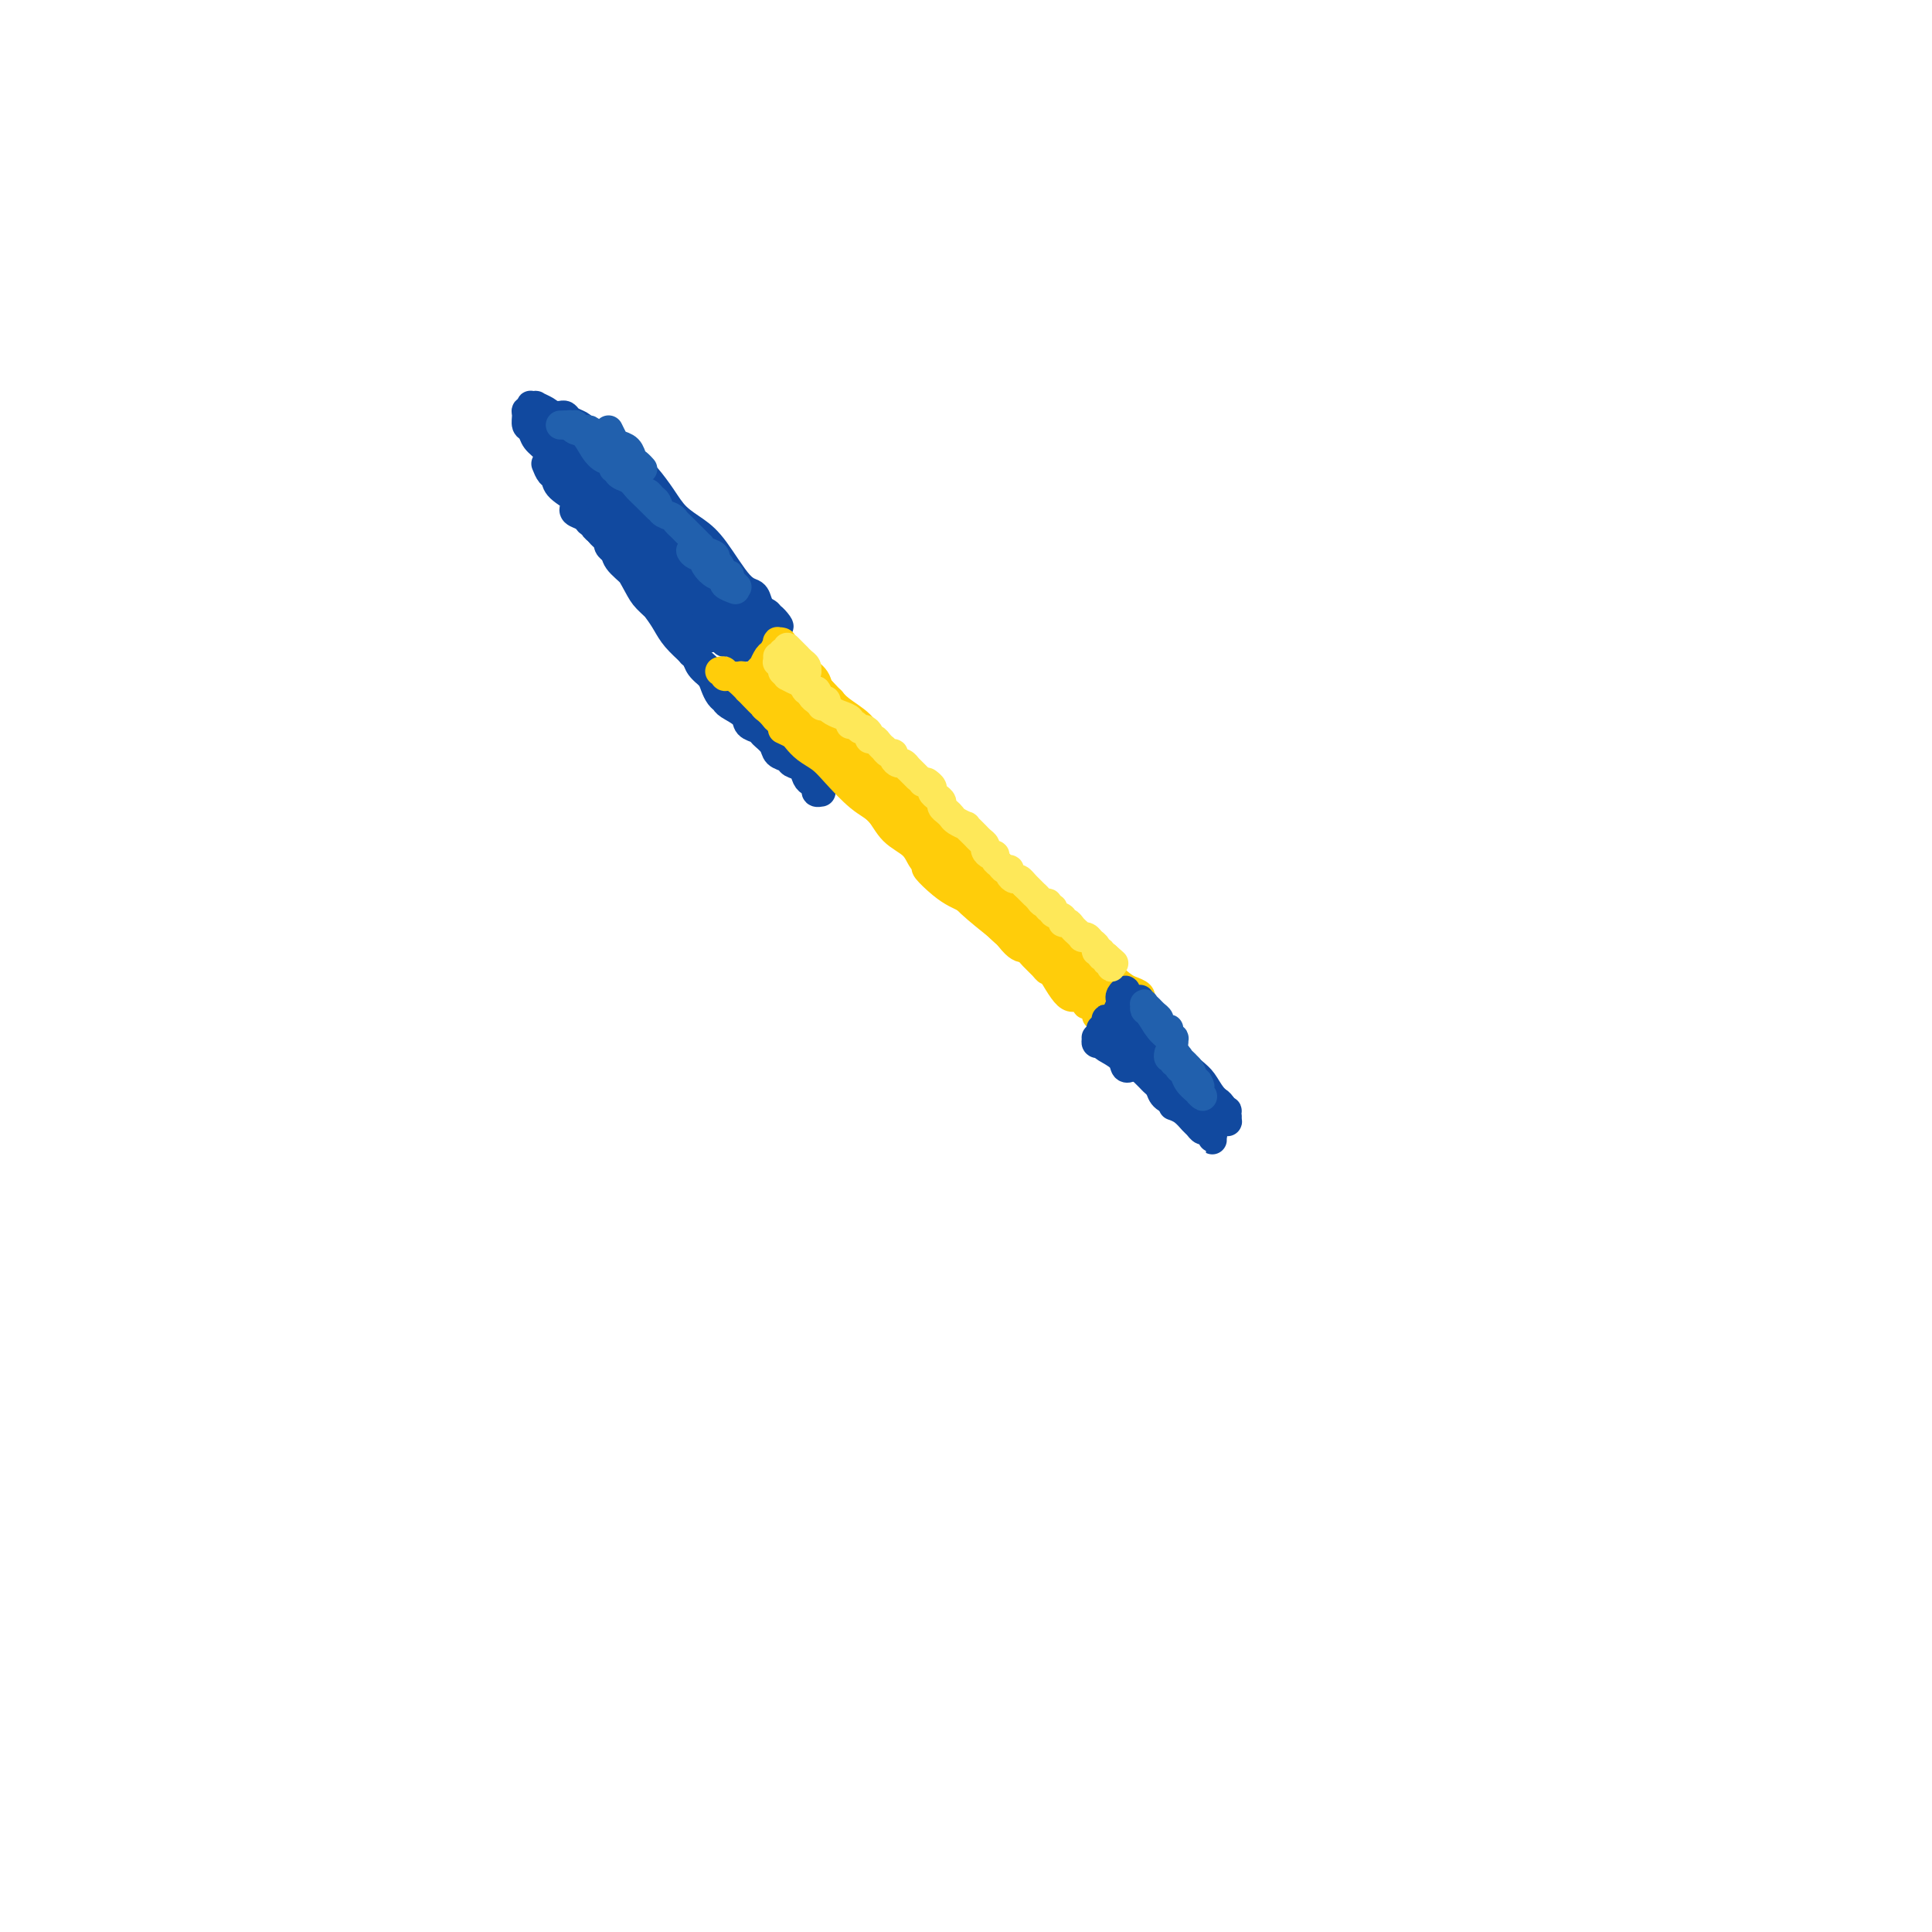 <svg viewBox='0 0 400 400' version='1.1' xmlns='http://www.w3.org/2000/svg' xmlns:xlink='http://www.w3.org/1999/xlink'><g fill='none' stroke='#11499F' stroke-width='6' stroke-linecap='round' stroke-linejoin='round'><path d='M126,91c1.597,1.598 3.193,3.196 4,4c0.807,0.804 0.823,0.813 1,1c0.177,0.187 0.515,0.553 1,1c0.485,0.447 1.118,0.976 2,2c0.882,1.024 2.014,2.544 3,4c0.986,1.456 1.826,2.848 3,4c1.174,1.152 2.681,2.066 4,3c1.319,0.934 2.448,1.890 4,4c1.552,2.110 3.526,5.374 5,7c1.474,1.626 2.447,1.612 3,2c0.553,0.388 0.684,1.176 1,2c0.316,0.824 0.816,1.683 1,2c0.184,0.317 0.053,0.090 0,0c-0.053,-0.090 -0.026,-0.045 0,0'/><path d='M126,97c-0.311,-0.423 -0.622,-0.845 -1,-1c-0.378,-0.155 -0.823,-0.041 -1,0c-0.177,0.041 -0.085,0.010 0,0c0.085,-0.010 0.164,0.000 0,0c-0.164,-0.000 -0.569,-0.011 -1,0c-0.431,0.011 -0.886,0.043 -1,0c-0.114,-0.043 0.113,-0.163 0,0c-0.113,0.163 -0.566,0.607 -1,1c-0.434,0.393 -0.848,0.735 -1,1c-0.152,0.265 -0.042,0.452 0,1c0.042,0.548 0.016,1.455 0,2c-0.016,0.545 -0.020,0.727 0,1c0.020,0.273 0.066,0.636 0,1c-0.066,0.364 -0.243,0.727 0,1c0.243,0.273 0.905,0.454 1,1c0.095,0.546 -0.378,1.456 0,2c0.378,0.544 1.608,0.723 2,1c0.392,0.277 -0.054,0.651 0,1c0.054,0.349 0.607,0.672 1,1c0.393,0.328 0.628,0.663 1,1c0.372,0.337 0.883,0.678 1,1c0.117,0.322 -0.161,0.625 0,1c0.161,0.375 0.760,0.821 1,1c0.240,0.179 0.120,0.089 0,0'/><path d='M121,105c0.449,-0.104 0.898,-0.208 1,0c0.102,0.208 -0.142,0.728 0,1c0.142,0.272 0.670,0.297 1,1c0.330,0.703 0.463,2.086 1,3c0.537,0.914 1.480,1.360 2,2c0.520,0.640 0.619,1.473 1,2c0.381,0.527 1.046,0.749 2,2c0.954,1.251 2.199,3.532 3,5c0.801,1.468 1.159,2.125 2,3c0.841,0.875 2.165,1.968 3,3c0.835,1.032 1.182,2.001 2,3c0.818,0.999 2.108,2.027 3,3c0.892,0.973 1.387,1.891 2,3c0.613,1.109 1.346,2.407 2,3c0.654,0.593 1.231,0.479 1,0c-0.231,-0.479 -1.268,-1.323 -2,-2c-0.732,-0.677 -1.159,-1.185 -2,-2c-0.841,-0.815 -2.097,-1.936 -3,-3c-0.903,-1.064 -1.454,-2.070 -2,-3c-0.546,-0.930 -1.087,-1.784 -2,-3c-0.913,-1.216 -2.198,-2.793 -3,-4c-0.802,-1.207 -1.122,-2.045 -2,-3c-0.878,-0.955 -2.313,-2.026 -3,-3c-0.687,-0.974 -0.625,-1.850 -1,-3c-0.375,-1.150 -1.188,-2.575 -2,-4'/><path d='M125,109c-3.477,-4.971 -1.670,-2.399 -1,-2c0.670,0.399 0.201,-1.374 0,-2c-0.201,-0.626 -0.136,-0.103 0,0c0.136,0.103 0.342,-0.212 1,0c0.658,0.212 1.767,0.952 3,2c1.233,1.048 2.589,2.404 4,4c1.411,1.596 2.877,3.433 4,5c1.123,1.567 1.903,2.864 3,4c1.097,1.136 2.511,2.112 3,3c0.489,0.888 0.053,1.687 0,2c-0.053,0.313 0.277,0.141 0,0c-0.277,-0.141 -1.162,-0.249 -2,-1c-0.838,-0.751 -1.630,-2.145 -3,-4c-1.370,-1.855 -3.319,-4.170 -5,-6c-1.681,-1.830 -3.092,-3.174 -4,-4c-0.908,-0.826 -1.311,-1.134 -2,-2c-0.689,-0.866 -1.665,-2.290 -2,-3c-0.335,-0.710 -0.029,-0.705 0,-1c0.029,-0.295 -0.218,-0.891 0,-1c0.218,-0.109 0.902,0.268 2,1c1.098,0.732 2.611,1.818 4,3c1.389,1.182 2.653,2.459 4,4c1.347,1.541 2.777,3.347 4,5c1.223,1.653 2.240,3.155 3,4c0.760,0.845 1.263,1.034 1,1c-0.263,-0.034 -1.293,-0.292 -2,-1c-0.707,-0.708 -1.093,-1.867 -2,-3c-0.907,-1.133 -2.336,-2.242 -4,-4c-1.664,-1.758 -3.563,-4.166 -5,-6c-1.437,-1.834 -2.410,-3.096 -3,-4c-0.590,-0.904 -0.795,-1.452 -1,-2'/><path d='M125,101c-2.742,-3.157 -1.598,-1.550 -1,-1c0.598,0.550 0.648,0.042 1,0c0.352,-0.042 1.005,0.382 2,1c0.995,0.618 2.331,1.430 3,2c0.669,0.570 0.671,0.897 1,1c0.329,0.103 0.986,-0.016 1,0c0.014,0.016 -0.615,0.169 -1,0c-0.385,-0.169 -0.526,-0.661 -1,-1c-0.474,-0.339 -1.279,-0.525 -2,-1c-0.721,-0.475 -1.356,-1.237 -2,-2c-0.644,-0.763 -1.296,-1.525 -2,-2c-0.704,-0.475 -1.460,-0.662 -2,-1c-0.540,-0.338 -0.862,-0.826 -1,-1c-0.138,-0.174 -0.090,-0.032 0,0c0.090,0.032 0.221,-0.044 0,0c-0.221,0.044 -0.795,0.209 -1,0c-0.205,-0.209 -0.039,-0.790 0,-1c0.039,-0.210 -0.047,-0.047 0,0c0.047,0.047 0.227,-0.022 0,0c-0.227,0.022 -0.862,0.134 -1,0c-0.138,-0.134 0.219,-0.516 0,-1c-0.219,-0.484 -1.014,-1.072 -1,-1c0.014,0.072 0.839,0.803 1,1c0.161,0.197 -0.341,-0.139 0,0c0.341,0.139 1.526,0.754 2,1c0.474,0.246 0.237,0.123 0,0'/><path d='M125,96c0.117,-0.449 0.235,-0.898 0,-1c-0.235,-0.102 -0.822,0.141 -1,0c-0.178,-0.141 0.054,-0.668 0,-1c-0.054,-0.332 -0.394,-0.470 -1,-1c-0.606,-0.530 -1.479,-1.451 -2,-2c-0.521,-0.549 -0.689,-0.724 -1,-1c-0.311,-0.276 -0.764,-0.651 -1,-1c-0.236,-0.349 -0.253,-0.672 -1,-1c-0.747,-0.328 -2.224,-0.662 -3,-1c-0.776,-0.338 -0.853,-0.679 -1,-1c-0.147,-0.321 -0.365,-0.623 -1,-1c-0.635,-0.377 -1.686,-0.829 -2,-1c-0.314,-0.171 0.108,-0.060 0,0c-0.108,0.060 -0.747,0.071 -1,0c-0.253,-0.071 -0.121,-0.222 0,0c0.121,0.222 0.232,0.818 0,1c-0.232,0.182 -0.806,-0.050 -1,0c-0.194,0.050 -0.007,0.384 0,1c0.007,0.616 -0.168,1.516 0,2c0.168,0.484 0.677,0.553 1,1c0.323,0.447 0.459,1.274 1,2c0.541,0.726 1.485,1.353 2,2c0.515,0.647 0.599,1.314 1,2c0.401,0.686 1.119,1.391 2,2c0.881,0.609 1.924,1.122 3,2c1.076,0.878 2.185,2.122 3,3c0.815,0.878 1.335,1.390 2,2c0.665,0.610 1.476,1.317 2,2c0.524,0.683 0.762,1.341 1,2'/><path d='M127,108c2.578,2.816 1.024,1.355 1,1c-0.024,-0.355 1.484,0.397 2,1c0.516,0.603 0.041,1.056 0,1c-0.041,-0.056 0.351,-0.620 0,-1c-0.351,-0.380 -1.446,-0.576 -2,-1c-0.554,-0.424 -0.567,-1.075 -1,-2c-0.433,-0.925 -1.284,-2.124 -2,-3c-0.716,-0.876 -1.295,-1.429 -2,-2c-0.705,-0.571 -1.537,-1.160 -2,-2c-0.463,-0.840 -0.559,-1.931 -1,-3c-0.441,-1.069 -1.227,-2.118 -2,-3c-0.773,-0.882 -1.531,-1.598 -2,-2c-0.469,-0.402 -0.647,-0.490 -1,-1c-0.353,-0.510 -0.880,-1.443 -1,-2c-0.120,-0.557 0.168,-0.738 0,-1c-0.168,-0.262 -0.792,-0.606 -1,-1c-0.208,-0.394 -0.000,-0.838 0,-1c0.000,-0.162 -0.207,-0.043 0,0c0.207,0.043 0.829,0.011 1,0c0.171,-0.011 -0.110,0.000 0,0c0.110,-0.000 0.611,-0.011 1,0c0.389,0.011 0.668,0.044 1,0c0.332,-0.044 0.719,-0.166 1,0c0.281,0.166 0.457,0.618 1,1c0.543,0.382 1.455,0.694 2,1c0.545,0.306 0.723,0.608 1,1c0.277,0.392 0.651,0.875 1,1c0.349,0.125 0.671,-0.107 1,0c0.329,0.107 0.664,0.554 1,1'/><path d='M124,91c1.711,1.000 0.489,1.000 0,1c-0.489,0.000 -0.244,0.000 0,0'/><path d='M113,96c0.309,0.772 0.618,1.545 1,2c0.382,0.455 0.837,0.594 1,1c0.163,0.406 0.034,1.079 1,2c0.966,0.921 3.025,2.089 4,3c0.975,0.911 0.864,1.565 1,2c0.136,0.435 0.518,0.649 1,1c0.482,0.351 1.064,0.837 1,1c-0.064,0.163 -0.774,0.001 -1,0c-0.226,-0.001 0.030,0.157 0,0c-0.030,-0.157 -0.348,-0.630 -1,-1c-0.652,-0.370 -1.637,-0.638 -2,-1c-0.363,-0.362 -0.104,-0.818 0,-1c0.104,-0.182 0.052,-0.091 0,0'/><path d='M130,116c1.284,0.900 2.569,1.800 4,3c1.431,1.200 3.009,2.698 4,4c0.991,1.302 1.396,2.406 2,3c0.604,0.594 1.407,0.678 2,1c0.593,0.322 0.975,0.884 1,1c0.025,0.116 -0.309,-0.213 -1,-1c-0.691,-0.787 -1.739,-2.033 -3,-3c-1.261,-0.967 -2.735,-1.657 -4,-3c-1.265,-1.343 -2.322,-3.341 -4,-5c-1.678,-1.659 -3.976,-2.979 -5,-4c-1.024,-1.021 -0.775,-1.743 -1,-2c-0.225,-0.257 -0.924,-0.051 -1,0c-0.076,0.051 0.472,-0.055 1,0c0.528,0.055 1.036,0.270 2,1c0.964,0.730 2.382,1.975 4,3c1.618,1.025 3.435,1.830 5,3c1.565,1.170 2.878,2.704 4,4c1.122,1.296 2.053,2.354 3,3c0.947,0.646 1.911,0.881 2,1c0.089,0.119 -0.697,0.124 -1,0c-0.303,-0.124 -0.121,-0.376 -1,-1c-0.879,-0.624 -2.817,-1.620 -4,-3c-1.183,-1.380 -1.609,-3.144 -3,-5c-1.391,-1.856 -3.746,-3.804 -5,-5c-1.254,-1.196 -1.408,-1.640 -2,-2c-0.592,-0.360 -1.621,-0.635 -2,-1c-0.379,-0.365 -0.108,-0.818 0,-1c0.108,-0.182 0.054,-0.091 0,0'/><path d='M127,107c-1.943,-2.022 1.199,1.422 3,3c1.801,1.578 2.259,1.289 4,3c1.741,1.711 4.763,5.421 6,7c1.237,1.579 0.690,1.027 1,1c0.310,-0.027 1.479,0.472 2,1c0.521,0.528 0.394,1.085 0,1c-0.394,-0.085 -1.056,-0.812 -2,-2c-0.944,-1.188 -2.169,-2.837 -3,-4c-0.831,-1.163 -1.269,-1.842 -2,-3c-0.731,-1.158 -1.757,-2.796 -3,-4c-1.243,-1.204 -2.704,-1.974 -4,-3c-1.296,-1.026 -2.425,-2.308 -3,-3c-0.575,-0.692 -0.594,-0.794 -1,-1c-0.406,-0.206 -1.198,-0.517 -1,0c0.198,0.517 1.384,1.862 3,3c1.616,1.138 3.660,2.068 5,3c1.340,0.932 1.976,1.866 3,3c1.024,1.134 2.435,2.467 3,3c0.565,0.533 0.282,0.267 0,0'/><path d='M133,107c0.927,-0.524 1.855,-1.048 2,-1c0.145,0.048 -0.492,0.669 0,1c0.492,0.331 2.115,0.373 3,1c0.885,0.627 1.033,1.838 2,3c0.967,1.162 2.755,2.274 4,3c1.245,0.726 1.949,1.064 3,2c1.051,0.936 2.450,2.468 3,3c0.550,0.532 0.250,0.062 0,0c-0.250,-0.062 -0.451,0.283 -1,0c-0.549,-0.283 -1.446,-1.193 -2,-2c-0.554,-0.807 -0.765,-1.512 -2,-3c-1.235,-1.488 -3.494,-3.759 -5,-5c-1.506,-1.241 -2.259,-1.451 -3,-2c-0.741,-0.549 -1.468,-1.435 -2,-2c-0.532,-0.565 -0.867,-0.808 -1,-1c-0.133,-0.192 -0.064,-0.332 0,0c0.064,0.332 0.121,1.137 1,2c0.879,0.863 2.579,1.785 4,3c1.421,1.215 2.563,2.721 4,4c1.437,1.279 3.169,2.329 5,4c1.831,1.671 3.763,3.964 5,5c1.237,1.036 1.781,0.817 2,1c0.219,0.183 0.113,0.770 0,1c-0.113,0.230 -0.233,0.103 0,0c0.233,-0.103 0.819,-0.182 1,0c0.181,0.182 -0.044,0.626 0,1c0.044,0.374 0.358,0.678 1,1c0.642,0.322 1.612,0.664 2,1c0.388,0.336 0.194,0.668 0,1'/><path d='M159,128c3.943,3.494 1.801,0.729 1,0c-0.801,-0.729 -0.260,0.578 0,1c0.260,0.422 0.239,-0.042 0,0c-0.239,0.042 -0.695,0.589 -1,1c-0.305,0.411 -0.459,0.684 -1,1c-0.541,0.316 -1.469,0.673 -2,1c-0.531,0.327 -0.664,0.625 -1,1c-0.336,0.375 -0.875,0.829 -1,1c-0.125,0.171 0.163,0.059 0,0c-0.163,-0.059 -0.777,-0.065 -1,0c-0.223,0.065 -0.056,0.201 0,0c0.056,-0.201 0.001,-0.738 0,-1c-0.001,-0.262 0.053,-0.249 0,-1c-0.053,-0.751 -0.212,-2.266 0,-3c0.212,-0.734 0.796,-0.689 1,-1c0.204,-0.311 0.026,-0.980 0,-1c-0.026,-0.020 0.098,0.608 0,1c-0.098,0.392 -0.417,0.547 -1,1c-0.583,0.453 -1.428,1.204 -2,2c-0.572,0.796 -0.870,1.638 -1,2c-0.130,0.362 -0.090,0.245 0,0c0.090,-0.245 0.231,-0.618 0,-1c-0.231,-0.382 -0.835,-0.772 -1,-2c-0.165,-1.228 0.109,-3.292 0,-5c-0.109,-1.708 -0.603,-3.059 -1,-4c-0.397,-0.941 -0.699,-1.470 -1,-2'/><path d='M147,119c-0.787,-2.242 -0.755,-1.846 -1,-2c-0.245,-0.154 -0.769,-0.856 -1,-1c-0.231,-0.144 -0.170,0.270 0,1c0.170,0.730 0.447,1.774 1,3c0.553,1.226 1.380,2.632 2,4c0.620,1.368 1.032,2.697 2,4c0.968,1.303 2.493,2.580 3,3c0.507,0.420 -0.004,-0.017 0,0c0.004,0.017 0.523,0.488 0,0c-0.523,-0.488 -2.088,-1.937 -3,-3c-0.912,-1.063 -1.172,-1.742 -2,-3c-0.828,-1.258 -2.224,-3.094 -3,-4c-0.776,-0.906 -0.934,-0.881 -1,-1c-0.066,-0.119 -0.042,-0.383 0,0c0.042,0.383 0.102,1.413 0,2c-0.102,0.587 -0.365,0.732 0,2c0.365,1.268 1.358,3.660 2,5c0.642,1.340 0.932,1.627 1,2c0.068,0.373 -0.085,0.832 0,1c0.085,0.168 0.407,0.045 0,0c-0.407,-0.045 -1.545,-0.013 -2,0c-0.455,0.013 -0.228,0.006 0,0'/><path d='M140,129c0.444,-0.095 0.889,-0.190 1,0c0.111,0.190 -0.111,0.666 0,1c0.111,0.334 0.553,0.526 1,1c0.447,0.474 0.897,1.229 1,2c0.103,0.771 -0.141,1.557 0,2c0.141,0.443 0.668,0.542 1,1c0.332,0.458 0.471,1.275 1,2c0.529,0.725 1.449,1.359 2,2c0.551,0.641 0.733,1.288 1,2c0.267,0.712 0.620,1.490 1,2c0.380,0.510 0.788,0.753 1,1c0.212,0.247 0.227,0.499 1,1c0.773,0.501 2.305,1.250 3,2c0.695,0.750 0.552,1.500 1,2c0.448,0.500 1.486,0.750 2,1c0.514,0.250 0.504,0.501 1,1c0.496,0.499 1.499,1.246 2,2c0.501,0.754 0.502,1.515 1,2c0.498,0.485 1.495,0.693 2,1c0.505,0.307 0.518,0.712 1,1c0.482,0.288 1.435,0.459 2,1c0.565,0.541 0.744,1.451 1,2c0.256,0.549 0.591,0.735 1,1c0.409,0.265 0.893,0.607 1,1c0.107,0.393 -0.164,0.837 0,1c0.164,0.163 0.761,0.047 1,0c0.239,-0.047 0.119,-0.023 0,0'/></g>
<g fill='none' stroke='#FFCD0A' stroke-width='6' stroke-linecap='round' stroke-linejoin='round'><path d='M149,139c0.442,-0.116 0.885,-0.231 1,0c0.115,0.231 -0.097,0.810 0,1c0.097,0.190 0.502,-0.009 1,0c0.498,0.009 1.089,0.227 2,1c0.911,0.773 2.143,2.101 3,3c0.857,0.899 1.340,1.369 2,2c0.660,0.631 1.497,1.423 2,2c0.503,0.577 0.671,0.940 1,1c0.329,0.060 0.818,-0.182 1,0c0.182,0.182 0.056,0.788 0,1c-0.056,0.212 -0.043,0.031 0,0c0.043,-0.031 0.115,0.090 0,0c-0.115,-0.090 -0.415,-0.390 -1,-1c-0.585,-0.610 -1.453,-1.529 -2,-2c-0.547,-0.471 -0.772,-0.494 -1,-1c-0.228,-0.506 -0.458,-1.495 -1,-2c-0.542,-0.505 -1.396,-0.525 -2,-1c-0.604,-0.475 -0.956,-1.404 -1,-2c-0.044,-0.596 0.222,-0.860 0,-1c-0.222,-0.140 -0.931,-0.158 -1,0c-0.069,0.158 0.501,0.492 1,1c0.499,0.508 0.927,1.191 2,2c1.073,0.809 2.793,1.742 4,3c1.207,1.258 1.902,2.839 3,4c1.098,1.161 2.599,1.903 4,3c1.401,1.097 2.700,2.548 4,4'/><path d='M171,157c3.841,2.938 2.444,1.284 2,1c-0.444,-0.284 0.066,0.802 0,1c-0.066,0.198 -0.708,-0.493 -1,-1c-0.292,-0.507 -0.232,-0.829 -1,-2c-0.768,-1.171 -2.362,-3.192 -3,-4c-0.638,-0.808 -0.319,-0.404 0,0'/><path d='M159,137c0.835,-1.298 1.670,-2.596 2,-3c0.330,-0.404 0.156,0.086 0,0c-0.156,-0.086 -0.294,-0.748 0,-1c0.294,-0.252 1.018,-0.094 1,0c-0.018,0.094 -0.780,0.124 -1,0c-0.220,-0.124 0.100,-0.402 0,0c-0.100,0.402 -0.620,1.485 -1,2c-0.380,0.515 -0.621,0.461 -1,1c-0.379,0.539 -0.897,1.672 -1,2c-0.103,0.328 0.210,-0.150 0,0c-0.210,0.150 -0.942,0.926 -1,1c-0.058,0.074 0.558,-0.554 1,-1c0.442,-0.446 0.709,-0.708 1,-1c0.291,-0.292 0.605,-0.612 1,-1c0.395,-0.388 0.869,-0.843 1,-1c0.131,-0.157 -0.082,-0.015 0,0c0.082,0.015 0.460,-0.096 1,0c0.540,0.096 1.243,0.401 2,1c0.757,0.599 1.569,1.494 2,2c0.431,0.506 0.480,0.623 1,1c0.520,0.377 1.509,1.013 2,2c0.491,0.987 0.482,2.327 1,3c0.518,0.673 1.563,0.681 2,1c0.437,0.319 0.268,0.948 0,1c-0.268,0.052 -0.634,-0.474 -1,-1'/><path d='M171,145c0.743,1.319 -0.901,0.115 -2,-1c-1.099,-1.115 -1.653,-2.142 -2,-3c-0.347,-0.858 -0.487,-1.546 -1,-2c-0.513,-0.454 -1.399,-0.674 -2,-1c-0.601,-0.326 -0.917,-0.760 -1,-1c-0.083,-0.240 0.068,-0.287 0,0c-0.068,0.287 -0.353,0.909 0,1c0.353,0.091 1.345,-0.348 2,0c0.655,0.348 0.974,1.484 2,3c1.026,1.516 2.758,3.412 4,5c1.242,1.588 1.994,2.867 3,4c1.006,1.133 2.267,2.118 3,3c0.733,0.882 0.937,1.660 1,2c0.063,0.340 -0.015,0.241 0,0c0.015,-0.241 0.124,-0.624 0,-1c-0.124,-0.376 -0.481,-0.745 -1,-1c-0.519,-0.255 -1.201,-0.398 -2,-1c-0.799,-0.602 -1.716,-1.664 -3,-3c-1.284,-1.336 -2.935,-2.945 -4,-4c-1.065,-1.055 -1.544,-1.556 -2,-2c-0.456,-0.444 -0.889,-0.832 -1,-1c-0.111,-0.168 0.102,-0.115 0,0c-0.102,0.115 -0.517,0.291 0,1c0.517,0.709 1.967,1.951 3,3c1.033,1.049 1.650,1.903 3,3c1.350,1.097 3.434,2.435 5,4c1.566,1.565 2.616,3.358 4,5c1.384,1.642 3.103,3.134 4,4c0.897,0.866 0.970,1.104 1,1c0.030,-0.104 0.015,-0.552 0,-1'/><path d='M185,162c3.076,3.763 0.267,1.169 -1,0c-1.267,-1.169 -0.992,-0.913 -2,-2c-1.008,-1.087 -3.298,-3.515 -5,-5c-1.702,-1.485 -2.817,-2.026 -4,-3c-1.183,-0.974 -2.433,-2.381 -3,-3c-0.567,-0.619 -0.451,-0.451 -1,-1c-0.549,-0.549 -1.762,-1.814 -2,-2c-0.238,-0.186 0.500,0.707 1,1c0.500,0.293 0.761,-0.012 1,0c0.239,0.012 0.456,0.343 1,1c0.544,0.657 1.414,1.640 3,3c1.586,1.360 3.887,3.096 5,4c1.113,0.904 1.039,0.977 1,1c-0.039,0.023 -0.044,-0.004 0,0c0.044,0.004 0.138,0.037 0,0c-0.138,-0.037 -0.508,-0.146 -1,-1c-0.492,-0.854 -1.105,-2.455 -2,-4c-0.895,-1.545 -2.071,-3.035 -3,-4c-0.929,-0.965 -1.612,-1.406 -2,-2c-0.388,-0.594 -0.482,-1.341 -1,-2c-0.518,-0.659 -1.460,-1.231 -2,-2c-0.540,-0.769 -0.677,-1.734 -1,-2c-0.323,-0.266 -0.831,0.169 -1,0c-0.169,-0.169 0.002,-0.941 0,-1c-0.002,-0.059 -0.177,0.595 0,1c0.177,0.405 0.707,0.562 1,1c0.293,0.438 0.348,1.156 1,2c0.652,0.844 1.901,1.812 3,3c1.099,1.188 2.050,2.594 3,4'/><path d='M174,149c1.811,1.874 2.340,1.558 3,2c0.660,0.442 1.451,1.640 2,2c0.549,0.360 0.857,-0.118 1,0c0.143,0.118 0.123,0.833 0,1c-0.123,0.167 -0.347,-0.215 -1,-1c-0.653,-0.785 -1.734,-1.975 -3,-3c-1.266,-1.025 -2.717,-1.887 -4,-3c-1.283,-1.113 -2.397,-2.477 -4,-4c-1.603,-1.523 -3.695,-3.204 -5,-4c-1.305,-0.796 -1.823,-0.706 -2,-1c-0.177,-0.294 -0.015,-0.973 0,-1c0.015,-0.027 -0.119,0.598 0,1c0.119,0.402 0.491,0.579 2,2c1.509,1.421 4.156,4.084 6,6c1.844,1.916 2.885,3.085 4,4c1.115,0.915 2.304,1.574 3,2c0.696,0.426 0.899,0.617 1,1c0.101,0.383 0.100,0.958 0,1c-0.100,0.042 -0.300,-0.449 -1,-1c-0.700,-0.551 -1.899,-1.160 -3,-2c-1.101,-0.840 -2.103,-1.910 -3,-3c-0.897,-1.090 -1.687,-2.201 -3,-3c-1.313,-0.799 -3.149,-1.288 -4,-2c-0.851,-0.712 -0.719,-1.648 -1,-2c-0.281,-0.352 -0.976,-0.119 -1,0c-0.024,0.119 0.622,0.125 1,0c0.378,-0.125 0.488,-0.382 1,0c0.512,0.382 1.426,1.401 3,3c1.574,1.599 3.808,3.777 5,5c1.192,1.223 1.340,1.492 2,2c0.660,0.508 1.830,1.254 3,2'/><path d='M176,153c2.537,2.316 1.379,2.107 1,2c-0.379,-0.107 0.022,-0.111 0,0c-0.022,0.111 -0.468,0.339 -1,0c-0.532,-0.339 -1.151,-1.243 -2,-2c-0.849,-0.757 -1.928,-1.367 -3,-2c-1.072,-0.633 -2.139,-1.289 -3,-2c-0.861,-0.711 -1.518,-1.479 -2,-2c-0.482,-0.521 -0.791,-0.797 -1,-1c-0.209,-0.203 -0.320,-0.333 0,0c0.320,0.333 1.071,1.128 2,2c0.929,0.872 2.036,1.820 3,3c0.964,1.180 1.787,2.593 3,4c1.213,1.407 2.818,2.808 4,4c1.182,1.192 1.943,2.175 3,3c1.057,0.825 2.410,1.490 3,2c0.590,0.510 0.416,0.863 0,1c-0.416,0.137 -1.075,0.058 -1,0c0.075,-0.058 0.885,-0.095 0,-1c-0.885,-0.905 -3.467,-2.678 -5,-4c-1.533,-1.322 -2.019,-2.193 -3,-3c-0.981,-0.807 -2.456,-1.551 -3,-2c-0.544,-0.449 -0.157,-0.602 0,-1c0.157,-0.398 0.085,-1.041 0,-1c-0.085,0.041 -0.183,0.765 1,2c1.183,1.235 3.647,2.980 5,4c1.353,1.020 1.595,1.313 3,3c1.405,1.687 3.973,4.768 5,6c1.027,1.232 0.514,0.616 0,0'/><path d='M162,151c0.773,0.358 1.545,0.716 2,1c0.455,0.284 0.592,0.496 1,1c0.408,0.504 1.085,1.302 2,2c0.915,0.698 2.067,1.296 3,2c0.933,0.704 1.647,1.514 3,3c1.353,1.486 3.345,3.648 5,5c1.655,1.352 2.972,1.895 4,3c1.028,1.105 1.768,2.774 3,4c1.232,1.226 2.957,2.009 4,3c1.043,0.991 1.404,2.188 2,3c0.596,0.812 1.428,1.238 2,2c0.572,0.762 0.885,1.859 1,2c0.115,0.141 0.033,-0.674 0,-1c-0.033,-0.326 -0.016,-0.163 0,0'/><path d='M167,141c-0.843,-1.256 -1.686,-2.511 -2,-3c-0.314,-0.489 -0.098,-0.211 0,0c0.098,0.211 0.078,0.357 0,0c-0.078,-0.357 -0.213,-1.215 0,-1c0.213,0.215 0.774,1.502 1,2c0.226,0.498 0.116,0.206 1,1c0.884,0.794 2.763,2.674 4,4c1.237,1.326 1.832,2.100 3,3c1.168,0.900 2.908,1.927 4,3c1.092,1.073 1.535,2.192 3,4c1.465,1.808 3.952,4.306 6,6c2.048,1.694 3.658,2.582 5,4c1.342,1.418 2.415,3.364 4,5c1.585,1.636 3.681,2.963 5,4c1.319,1.037 1.861,1.785 3,3c1.139,1.215 2.873,2.898 4,4c1.127,1.102 1.646,1.625 2,2c0.354,0.375 0.544,0.603 1,1c0.456,0.397 1.177,0.964 1,1c-0.177,0.036 -1.252,-0.460 -2,-1c-0.748,-0.540 -1.170,-1.124 -2,-2c-0.830,-0.876 -2.070,-2.044 -3,-3c-0.930,-0.956 -1.552,-1.702 -3,-3c-1.448,-1.298 -3.724,-3.149 -6,-5'/><path d='M196,170c-2.978,-2.688 -2.423,-2.408 -3,-3c-0.577,-0.592 -2.284,-2.058 -3,-3c-0.716,-0.942 -0.440,-1.362 -1,-2c-0.560,-0.638 -1.956,-1.494 -3,-2c-1.044,-0.506 -1.735,-0.661 -2,-1c-0.265,-0.339 -0.104,-0.861 0,-1c0.104,-0.139 0.152,0.104 0,0c-0.152,-0.104 -0.502,-0.556 0,0c0.502,0.556 1.856,2.120 3,3c1.144,0.880 2.076,1.078 3,2c0.924,0.922 1.838,2.569 3,4c1.162,1.431 2.572,2.645 4,4c1.428,1.355 2.875,2.852 5,5c2.125,2.148 4.929,4.946 7,7c2.071,2.054 3.408,3.362 5,5c1.592,1.638 3.439,3.604 5,5c1.561,1.396 2.835,2.220 5,4c2.165,1.780 5.222,4.516 7,6c1.778,1.484 2.279,1.715 3,2c0.721,0.285 1.663,0.622 2,1c0.337,0.378 0.068,0.796 0,1c-0.068,0.204 0.066,0.193 0,0c-0.066,-0.193 -0.332,-0.568 -1,-1c-0.668,-0.432 -1.740,-0.921 -3,-2c-1.260,-1.079 -2.710,-2.750 -4,-4c-1.290,-1.250 -2.420,-2.081 -4,-3c-1.580,-0.919 -3.611,-1.926 -6,-4c-2.389,-2.074 -5.135,-5.216 -7,-7c-1.865,-1.784 -2.848,-2.211 -4,-3c-1.152,-0.789 -2.472,-1.940 -4,-3c-1.528,-1.060 -3.264,-2.030 -5,-3'/><path d='M198,177c-6.529,-4.988 -3.851,-2.457 -3,-2c0.851,0.457 -0.125,-1.158 0,-1c0.125,0.158 1.349,2.089 2,3c0.651,0.911 0.727,0.800 2,2c1.273,1.200 3.743,3.710 6,6c2.257,2.290 4.300,4.362 6,6c1.700,1.638 3.056,2.844 4,4c0.944,1.156 1.475,2.262 2,3c0.525,0.738 1.046,1.107 1,1c-0.046,-0.107 -0.657,-0.690 -1,-1c-0.343,-0.310 -0.419,-0.346 -1,-1c-0.581,-0.654 -1.668,-1.926 -3,-3c-1.332,-1.074 -2.909,-1.951 -5,-4c-2.091,-2.049 -4.696,-5.270 -7,-7c-2.304,-1.730 -4.307,-1.971 -6,-3c-1.693,-1.029 -3.074,-2.848 -4,-4c-0.926,-1.152 -1.395,-1.638 -2,-2c-0.605,-0.362 -1.346,-0.599 -2,-1c-0.654,-0.401 -1.220,-0.965 -1,-1c0.220,-0.035 1.226,0.458 2,1c0.774,0.542 1.318,1.131 2,2c0.682,0.869 1.504,2.016 4,4c2.496,1.984 6.666,4.806 9,7c2.334,2.194 2.831,3.761 4,5c1.169,1.239 3.010,2.149 4,3c0.990,0.851 1.130,1.642 1,2c-0.130,0.358 -0.530,0.281 -1,0c-0.470,-0.281 -1.011,-0.768 -2,-2c-0.989,-1.232 -2.425,-3.209 -4,-5c-1.575,-1.791 -3.287,-3.395 -5,-5'/><path d='M200,184c-2.628,-2.308 -3.699,-3.078 -6,-5c-2.301,-1.922 -5.831,-4.998 -8,-7c-2.169,-2.002 -2.977,-2.932 -4,-4c-1.023,-1.068 -2.260,-2.275 -3,-3c-0.740,-0.725 -0.983,-0.969 -1,-1c-0.017,-0.031 0.193,0.153 0,0c-0.193,-0.153 -0.787,-0.641 0,0c0.787,0.641 2.955,2.411 5,4c2.045,1.589 3.965,2.995 6,5c2.035,2.005 4.184,4.608 9,9c4.816,4.392 12.301,10.573 16,14c3.699,3.427 3.614,4.100 4,5c0.386,0.900 1.244,2.026 2,3c0.756,0.974 1.411,1.795 2,2c0.589,0.205 1.114,-0.205 1,0c-0.114,0.205 -0.866,1.024 -2,0c-1.134,-1.024 -2.652,-3.891 -4,-6c-1.348,-2.109 -2.528,-3.460 -3,-4c-0.472,-0.540 -0.236,-0.270 0,0'/><path d='M188,168c0.386,0.351 0.771,0.701 1,1c0.229,0.299 0.300,0.545 1,1c0.700,0.455 2.028,1.117 3,2c0.972,0.883 1.589,1.985 3,3c1.411,1.015 3.616,1.941 5,3c1.384,1.059 1.945,2.251 4,4c2.055,1.749 5.602,4.054 8,6c2.398,1.946 3.648,3.531 5,5c1.352,1.469 2.808,2.820 4,4c1.192,1.180 2.122,2.189 3,3c0.878,0.811 1.705,1.424 2,2c0.295,0.576 0.059,1.116 0,1c-0.059,-0.116 0.060,-0.889 -1,-2c-1.060,-1.111 -3.298,-2.562 -5,-4c-1.702,-1.438 -2.868,-2.864 -4,-4c-1.132,-1.136 -2.229,-1.982 -3,-3c-0.771,-1.018 -1.214,-2.209 -2,-3c-0.786,-0.791 -1.914,-1.183 -3,-2c-1.086,-0.817 -2.130,-2.058 -3,-3c-0.870,-0.942 -1.566,-1.585 -2,-2c-0.434,-0.415 -0.605,-0.603 -1,-1c-0.395,-0.397 -1.013,-1.003 -1,-1c0.013,0.003 0.657,0.616 1,1c0.343,0.384 0.384,0.538 1,1c0.616,0.462 1.808,1.231 3,2'/><path d='M207,182c1.706,1.402 3.470,2.907 5,4c1.530,1.093 2.825,1.775 4,3c1.175,1.225 2.230,2.994 3,4c0.770,1.006 1.254,1.247 2,2c0.746,0.753 1.752,2.016 2,2c0.248,-0.016 -0.263,-1.312 -1,-2c-0.737,-0.688 -1.700,-0.769 -3,-2c-1.300,-1.231 -2.937,-3.612 -4,-5c-1.063,-1.388 -1.553,-1.785 -2,-2c-0.447,-0.215 -0.851,-0.250 -1,0c-0.149,0.250 -0.043,0.786 0,1c0.043,0.214 0.021,0.107 0,0'/><path d='M192,178c-0.059,-0.357 -0.118,-0.715 0,-1c0.118,-0.285 0.412,-0.498 1,0c0.588,0.498 1.470,1.709 2,2c0.530,0.291 0.708,-0.336 1,0c0.292,0.336 0.700,1.636 2,3c1.300,1.364 3.494,2.792 5,4c1.506,1.208 2.326,2.194 3,3c0.674,0.806 1.203,1.430 3,3c1.797,1.570 4.864,4.084 6,5c1.136,0.916 0.342,0.234 1,1c0.658,0.766 2.770,2.980 4,4c1.230,1.020 1.579,0.846 2,1c0.421,0.154 0.914,0.635 1,1c0.086,0.365 -0.235,0.613 -1,0c-0.765,-0.613 -1.973,-2.086 -3,-3c-1.027,-0.914 -1.874,-1.270 -3,-2c-1.126,-0.730 -2.533,-1.834 -4,-3c-1.467,-1.166 -2.994,-2.393 -5,-4c-2.006,-1.607 -4.489,-3.593 -6,-5c-1.511,-1.407 -2.048,-2.233 -3,-3c-0.952,-0.767 -2.317,-1.474 -3,-2c-0.683,-0.526 -0.684,-0.873 -1,-1c-0.316,-0.127 -0.947,-0.036 -1,0c-0.053,0.036 0.474,0.018 1,0'/><path d='M194,181c-4.511,-3.253 -1.290,0.115 1,2c2.290,1.885 3.649,2.287 5,3c1.351,0.713 2.694,1.739 4,3c1.306,1.261 2.573,2.758 4,4c1.427,1.242 3.013,2.228 4,3c0.987,0.772 1.375,1.331 2,2c0.625,0.669 1.489,1.448 2,2c0.511,0.552 0.671,0.878 1,1c0.329,0.122 0.829,0.041 1,0c0.171,-0.041 0.013,-0.041 0,0c-0.013,0.041 0.117,0.122 0,0c-0.117,-0.122 -0.483,-0.446 -1,-1c-0.517,-0.554 -1.187,-1.339 -2,-2c-0.813,-0.661 -1.769,-1.197 -3,-2c-1.231,-0.803 -2.738,-1.871 -4,-3c-1.262,-1.129 -2.280,-2.319 -3,-3c-0.720,-0.681 -1.142,-0.854 -1,-1c0.142,-0.146 0.849,-0.265 1,0c0.151,0.265 -0.255,0.915 1,2c1.255,1.085 4.171,2.605 6,4c1.829,1.395 2.572,2.666 4,4c1.428,1.334 3.543,2.733 5,4c1.457,1.267 2.258,2.403 3,3c0.742,0.597 1.425,0.654 2,1c0.575,0.346 1.044,0.979 1,1c-0.044,0.021 -0.599,-0.572 -1,-1c-0.401,-0.428 -0.646,-0.692 -1,-1c-0.354,-0.308 -0.815,-0.659 -1,-1c-0.185,-0.341 -0.092,-0.670 0,-1'/><path d='M224,204c-0.447,-0.558 -0.063,0.047 0,0c0.063,-0.047 -0.193,-0.745 0,-1c0.193,-0.255 0.836,-0.069 1,0c0.164,0.069 -0.152,0.019 0,0c0.152,-0.019 0.773,-0.007 1,0c0.227,0.007 0.061,0.009 0,0c-0.061,-0.009 -0.016,-0.028 0,0c0.016,0.028 0.004,0.102 0,0c-0.004,-0.102 -0.001,-0.380 0,0c0.001,0.380 -0.001,1.418 0,2c0.001,0.582 0.004,0.707 0,1c-0.004,0.293 -0.015,0.754 0,1c0.015,0.246 0.057,0.278 0,0c-0.057,-0.278 -0.214,-0.867 0,-1c0.214,-0.133 0.800,0.191 1,0c0.200,-0.191 0.015,-0.898 0,-1c-0.015,-0.102 0.138,0.399 0,1c-0.138,0.601 -0.569,1.300 -1,2'/><path d='M226,208c0.078,0.606 -0.726,0.120 -1,0c-0.274,-0.120 -0.017,0.124 0,0c0.017,-0.124 -0.206,-0.617 0,-1c0.206,-0.383 0.840,-0.656 1,-1c0.160,-0.344 -0.153,-0.761 0,-1c0.153,-0.239 0.773,-0.301 1,0c0.227,0.301 0.061,0.966 0,2c-0.061,1.034 -0.017,2.438 0,3c0.017,0.562 0.009,0.281 0,0'/></g>
<g fill='none' stroke='#11499F' stroke-width='6' stroke-linecap='round' stroke-linejoin='round'><path d='M232,207c-0.115,-0.286 -0.230,-0.572 0,-1c0.230,-0.428 0.805,-0.998 1,-1c0.195,-0.002 0.010,0.563 0,1c-0.010,0.437 0.156,0.744 0,1c-0.156,0.256 -0.634,0.461 -1,1c-0.366,0.539 -0.621,1.412 -1,2c-0.379,0.588 -0.882,0.889 -1,1c-0.118,0.111 0.151,0.030 0,0c-0.151,-0.030 -0.721,-0.008 -1,0c-0.279,0.008 -0.267,0.002 0,0c0.267,-0.002 0.791,-0.001 1,0c0.209,0.001 0.105,0.000 0,0'/><path d='M236,207c0.016,-0.095 0.032,-0.191 0,0c-0.032,0.191 -0.112,0.668 0,1c0.112,0.332 0.417,0.518 1,1c0.583,0.482 1.444,1.260 2,2c0.556,0.740 0.806,1.443 1,2c0.194,0.557 0.331,0.968 1,2c0.669,1.032 1.870,2.685 3,4c1.130,1.315 2.187,2.292 3,3c0.813,0.708 1.380,1.145 2,2c0.620,0.855 1.292,2.126 2,3c0.708,0.874 1.452,1.352 2,2c0.548,0.648 0.900,1.467 1,2c0.100,0.533 -0.052,0.781 0,1c0.052,0.219 0.309,0.410 0,0c-0.309,-0.410 -1.184,-1.422 -2,-2c-0.816,-0.578 -1.573,-0.722 -2,-1c-0.427,-0.278 -0.524,-0.690 -1,-1c-0.476,-0.310 -1.331,-0.516 -2,-1c-0.669,-0.484 -1.152,-1.244 -2,-2c-0.848,-0.756 -2.060,-1.509 -3,-2c-0.940,-0.491 -1.608,-0.720 -2,-1c-0.392,-0.280 -0.507,-0.611 -1,-1c-0.493,-0.389 -1.363,-0.835 -2,-1c-0.637,-0.165 -1.039,-0.047 -1,0c0.039,0.047 0.520,0.024 1,0'/><path d='M237,220c-2.789,-2.014 -1.260,-1.047 0,0c1.260,1.047 2.251,2.176 3,3c0.749,0.824 1.255,1.345 2,2c0.745,0.655 1.728,1.445 2,2c0.272,0.555 -0.168,0.875 0,1c0.168,0.125 0.943,0.056 1,0c0.057,-0.056 -0.604,-0.099 -1,0c-0.396,0.099 -0.527,0.339 -1,0c-0.473,-0.339 -1.290,-1.257 -2,-2c-0.710,-0.743 -1.315,-1.313 -2,-2c-0.685,-0.687 -1.452,-1.493 -2,-2c-0.548,-0.507 -0.879,-0.714 -1,-1c-0.121,-0.286 -0.032,-0.651 0,-1c0.032,-0.349 0.008,-0.682 0,-1c-0.008,-0.318 0.001,-0.622 0,-1c-0.001,-0.378 -0.011,-0.830 0,-1c0.011,-0.170 0.041,-0.059 0,0c-0.041,0.059 -0.155,0.067 0,0c0.155,-0.067 0.580,-0.210 1,0c0.420,0.210 0.834,0.774 1,1c0.166,0.226 0.083,0.113 0,0'/><path d='M233,210c0.023,-0.430 0.047,-0.859 0,-1c-0.047,-0.141 -0.163,0.007 0,0c0.163,-0.007 0.605,-0.170 1,0c0.395,0.170 0.742,0.672 1,1c0.258,0.328 0.426,0.482 1,1c0.574,0.518 1.554,1.399 2,2c0.446,0.601 0.358,0.921 1,2c0.642,1.079 2.014,2.916 3,4c0.986,1.084 1.585,1.415 2,2c0.415,0.585 0.647,1.425 1,2c0.353,0.575 0.827,0.886 1,1c0.173,0.114 0.047,0.031 0,0c-0.047,-0.031 -0.013,-0.009 0,0c0.013,0.009 0.007,0.004 0,0'/><path d='M232,208c0.511,-0.095 1.023,-0.190 1,0c-0.023,0.190 -0.579,0.667 -1,1c-0.421,0.333 -0.705,0.524 -1,1c-0.295,0.476 -0.601,1.238 -1,2c-0.399,0.762 -0.890,1.524 -1,2c-0.110,0.476 0.163,0.667 0,1c-0.163,0.333 -0.761,0.810 -1,1c-0.239,0.190 -0.120,0.095 0,0'/><path d='M228,213c0.026,-0.004 0.052,-0.008 0,0c-0.052,0.008 -0.184,0.029 0,0c0.184,-0.029 0.682,-0.107 1,0c0.318,0.107 0.456,0.399 1,1c0.544,0.601 1.493,1.510 2,2c0.507,0.490 0.570,0.561 1,1c0.430,0.439 1.226,1.247 2,2c0.774,0.753 1.525,1.453 2,2c0.475,0.547 0.675,0.943 1,1c0.325,0.057 0.776,-0.225 1,0c0.224,0.225 0.221,0.957 0,1c-0.221,0.043 -0.661,-0.604 -1,-1c-0.339,-0.396 -0.578,-0.541 -1,-1c-0.422,-0.459 -1.027,-1.233 -2,-2c-0.973,-0.767 -2.314,-1.527 -3,-2c-0.686,-0.473 -0.718,-0.661 -1,-1c-0.282,-0.339 -0.813,-0.831 -1,-1c-0.187,-0.169 -0.031,-0.015 0,0c0.031,0.015 -0.064,-0.109 0,0c0.064,0.109 0.286,0.453 1,1c0.714,0.547 1.918,1.299 3,2c1.082,0.701 2.041,1.350 3,2'/><path d='M237,220c1.593,1.365 2.074,2.277 3,3c0.926,0.723 2.297,1.258 3,2c0.703,0.742 0.738,1.690 1,2c0.262,0.310 0.751,-0.020 1,0c0.249,0.020 0.259,0.390 0,0c-0.259,-0.390 -0.788,-1.540 -1,-2c-0.212,-0.460 -0.106,-0.230 0,0'/><path d='M237,211c-0.095,-0.168 -0.190,-0.337 0,0c0.190,0.337 0.665,1.178 1,2c0.335,0.822 0.530,1.624 1,2c0.470,0.376 1.215,0.327 2,1c0.785,0.673 1.610,2.068 2,3c0.390,0.932 0.346,1.402 1,2c0.654,0.598 2.006,1.326 3,2c0.994,0.674 1.629,1.295 2,2c0.371,0.705 0.478,1.494 1,2c0.522,0.506 1.460,0.728 2,1c0.540,0.272 0.681,0.594 1,1c0.319,0.406 0.815,0.894 1,1c0.185,0.106 0.060,-0.172 0,0c-0.060,0.172 -0.055,0.792 0,1c0.055,0.208 0.159,0.004 0,0c-0.159,-0.004 -0.581,0.191 -1,0c-0.419,-0.191 -0.834,-0.769 -1,-1c-0.166,-0.231 -0.083,-0.116 0,0'/><path d='M235,220c-0.128,-0.128 -0.256,-0.255 0,0c0.256,0.255 0.895,0.894 1,1c0.105,0.106 -0.324,-0.319 0,0c0.324,0.319 1.401,1.382 2,2c0.599,0.618 0.719,0.790 1,1c0.281,0.210 0.724,0.456 1,1c0.276,0.544 0.387,1.385 1,2c0.613,0.615 1.728,1.006 2,1c0.272,-0.006 -0.298,-0.407 -1,-1c-0.702,-0.593 -1.536,-1.377 -2,-2c-0.464,-0.623 -0.559,-1.084 -1,-2c-0.441,-0.916 -1.229,-2.288 -2,-3c-0.771,-0.712 -1.526,-0.764 -2,-1c-0.474,-0.236 -0.668,-0.655 -1,-1c-0.332,-0.345 -0.803,-0.615 -1,-1c-0.197,-0.385 -0.121,-0.885 0,-1c0.121,-0.115 0.287,0.155 0,0c-0.287,-0.155 -1.028,-0.733 -1,-1c0.028,-0.267 0.824,-0.222 1,0c0.176,0.222 -0.268,0.620 0,1c0.268,0.380 1.247,0.741 2,1c0.753,0.259 1.280,0.416 2,1c0.720,0.584 1.634,1.595 2,2c0.366,0.405 0.183,0.202 0,0'/><path d='M243,229c0.046,0.016 0.092,0.031 0,0c-0.092,-0.031 -0.323,-0.109 0,0c0.323,0.109 1.200,0.406 2,1c0.800,0.594 1.525,1.484 2,2c0.475,0.516 0.702,0.659 1,1c0.298,0.341 0.668,0.881 1,1c0.332,0.119 0.625,-0.182 1,0c0.375,0.182 0.833,0.848 1,1c0.167,0.152 0.044,-0.211 0,0c-0.044,0.211 -0.008,0.996 0,1c0.008,0.004 -0.013,-0.773 0,-1c0.013,-0.227 0.061,0.097 0,0c-0.061,-0.097 -0.230,-0.614 0,-1c0.230,-0.386 0.860,-0.640 1,-1c0.140,-0.360 -0.211,-0.825 0,-1c0.211,-0.175 0.982,-0.061 1,0c0.018,0.061 -0.717,0.068 -1,0c-0.283,-0.068 -0.115,-0.211 0,0c0.115,0.211 0.176,0.774 0,1c-0.176,0.226 -0.588,0.113 -1,0'/><path d='M251,233c0.227,-0.651 0.794,-0.778 1,-1c0.206,-0.222 0.053,-0.539 0,-1c-0.053,-0.461 -0.004,-1.065 0,-1c0.004,0.065 -0.037,0.798 0,1c0.037,0.202 0.154,-0.128 0,0c-0.154,0.128 -0.577,0.714 -1,1c-0.423,0.286 -0.845,0.273 -1,0c-0.155,-0.273 -0.042,-0.804 0,-1c0.042,-0.196 0.012,-0.056 0,0c-0.012,0.056 -0.006,0.028 0,0'/><path d='M231,215c-0.444,-0.113 -0.889,-0.227 -1,0c-0.111,0.227 0.110,0.794 0,1c-0.110,0.206 -0.551,0.052 -1,0c-0.449,-0.052 -0.906,-0.001 -1,0c-0.094,0.001 0.174,-0.049 0,0c-0.174,0.049 -0.792,0.198 -1,0c-0.208,-0.198 -0.007,-0.741 0,-1c0.007,-0.259 -0.181,-0.234 0,0c0.181,0.234 0.732,0.675 1,1c0.268,0.325 0.254,0.532 1,1c0.746,0.468 2.251,1.198 3,2c0.749,0.802 0.740,1.678 1,2c0.260,0.322 0.789,0.092 1,0c0.211,-0.092 0.106,-0.046 0,0'/><path d='M124,102c-0.179,-0.087 -0.358,-0.174 0,0c0.358,0.174 1.252,0.610 2,1c0.748,0.390 1.350,0.736 2,1c0.650,0.264 1.347,0.446 2,1c0.653,0.554 1.261,1.480 2,2c0.739,0.520 1.610,0.636 2,1c0.390,0.364 0.300,0.978 0,1c-0.300,0.022 -0.812,-0.546 -1,-1c-0.188,-0.454 -0.054,-0.794 0,-1c0.054,-0.206 0.029,-0.276 -1,-1c-1.029,-0.724 -3.062,-2.100 -4,-3c-0.938,-0.900 -0.782,-1.325 -1,-2c-0.218,-0.675 -0.812,-1.600 -1,-2c-0.188,-0.400 0.029,-0.276 0,0c-0.029,0.276 -0.304,0.705 0,1c0.304,0.295 1.188,0.458 2,1c0.812,0.542 1.553,1.464 2,2c0.447,0.536 0.601,0.687 1,1c0.399,0.313 1.042,0.789 1,1c-0.042,0.211 -0.769,0.157 -1,0c-0.231,-0.157 0.034,-0.419 0,-1c-0.034,-0.581 -0.369,-1.483 -1,-2c-0.631,-0.517 -1.559,-0.649 -2,-1c-0.441,-0.351 -0.394,-0.920 0,-1c0.394,-0.080 1.137,0.329 2,1c0.863,0.671 1.848,1.604 3,3c1.152,1.396 2.472,3.256 3,4c0.528,0.744 0.264,0.372 0,0'/></g>
<g fill='none' stroke='#2160AD' stroke-width='6' stroke-linecap='round' stroke-linejoin='round'><path d='M126,89c0.364,0.748 0.727,1.495 1,2c0.273,0.505 0.455,0.766 1,1c0.545,0.234 1.453,0.441 2,1c0.547,0.559 0.734,1.469 1,2c0.266,0.531 0.610,0.681 1,1c0.390,0.319 0.826,0.805 1,1c0.174,0.195 0.087,0.097 0,0'/><path d='M127,94c-0.032,-0.417 -0.064,-0.834 0,-1c0.064,-0.166 0.224,-0.082 0,0c-0.224,0.082 -0.834,0.163 -1,0c-0.166,-0.163 0.110,-0.569 0,-1c-0.110,-0.431 -0.607,-0.886 -1,-1c-0.393,-0.114 -0.684,0.113 -1,0c-0.316,-0.113 -0.658,-0.566 -1,-1c-0.342,-0.434 -0.684,-0.847 -1,-1c-0.316,-0.153 -0.607,-0.045 -1,0c-0.393,0.045 -0.889,0.026 -1,0c-0.111,-0.026 0.163,-0.060 0,0c-0.163,0.060 -0.762,0.212 -1,0c-0.238,-0.212 -0.115,-0.789 0,-1c0.115,-0.211 0.223,-0.057 0,0c-0.223,0.057 -0.778,0.015 -1,0c-0.222,-0.015 -0.111,-0.004 0,0c0.111,0.004 0.222,0.001 0,0c-0.222,-0.001 -0.778,-0.000 -1,0c-0.222,0.000 -0.111,0.000 0,0'/><path d='M116,88c0.305,-0.007 0.609,-0.015 1,0c0.391,0.015 0.867,0.052 1,0c0.133,-0.052 -0.078,-0.193 0,0c0.078,0.193 0.445,0.719 1,1c0.555,0.281 1.300,0.317 2,1c0.700,0.683 1.356,2.014 2,3c0.644,0.986 1.274,1.629 2,2c0.726,0.371 1.546,0.470 2,1c0.454,0.530 0.541,1.490 1,2c0.459,0.510 1.289,0.571 2,1c0.711,0.429 1.301,1.226 2,2c0.699,0.774 1.505,1.525 2,2c0.495,0.475 0.679,0.674 1,1c0.321,0.326 0.779,0.781 1,1c0.221,0.219 0.203,0.203 0,0c-0.203,-0.203 -0.593,-0.593 -1,-1c-0.407,-0.407 -0.831,-0.831 -1,-1c-0.169,-0.169 -0.085,-0.085 0,0'/><path d='M127,97c0.476,-0.079 0.953,-0.158 1,0c0.047,0.158 -0.334,0.553 0,1c0.334,0.447 1.385,0.946 2,1c0.615,0.054 0.795,-0.337 1,0c0.205,0.337 0.435,1.404 1,2c0.565,0.596 1.465,0.723 2,1c0.535,0.277 0.707,0.704 1,1c0.293,0.296 0.708,0.460 1,1c0.292,0.540 0.459,1.454 1,2c0.541,0.546 1.454,0.724 2,1c0.546,0.276 0.723,0.651 1,1c0.277,0.349 0.652,0.672 1,1c0.348,0.328 0.667,0.661 1,1c0.333,0.339 0.679,0.682 1,1c0.321,0.318 0.615,0.610 1,1c0.385,0.390 0.859,0.878 1,1c0.141,0.122 -0.050,-0.123 0,0c0.050,0.123 0.342,0.615 1,1c0.658,0.385 1.683,0.662 2,1c0.317,0.338 -0.073,0.735 0,1c0.073,0.265 0.608,0.397 1,1c0.392,0.603 0.641,1.678 1,2c0.359,0.322 0.828,-0.110 1,0c0.172,0.110 0.046,0.761 0,1c-0.046,0.239 -0.012,0.064 0,0c0.012,-0.064 0.004,-0.018 0,0c-0.004,0.018 -0.002,0.009 0,0'/><path d='M151,120c3.526,3.363 0.342,0.269 -1,-1c-1.342,-1.269 -0.840,-0.714 -1,-1c-0.160,-0.286 -0.982,-1.413 -2,-2c-1.018,-0.587 -2.232,-0.635 -3,-1c-0.768,-0.365 -1.090,-1.047 -1,-1c0.090,0.047 0.593,0.825 1,1c0.407,0.175 0.720,-0.252 1,0c0.280,0.252 0.527,1.181 1,2c0.473,0.819 1.171,1.526 2,2c0.829,0.474 1.789,0.715 2,1c0.211,0.285 -0.328,0.615 0,1c0.328,0.385 1.522,0.824 2,1c0.478,0.176 0.239,0.088 0,0'/><path d='M239,210c0.724,1.289 1.448,2.579 2,3c0.552,0.421 0.932,-0.026 1,0c0.068,0.026 -0.178,0.526 0,1c0.178,0.474 0.778,0.924 1,1c0.222,0.076 0.066,-0.221 0,0c-0.066,0.221 -0.041,0.960 0,1c0.041,0.040 0.099,-0.619 0,-1c-0.099,-0.381 -0.355,-0.483 -1,-1c-0.645,-0.517 -1.679,-1.448 -2,-2c-0.321,-0.552 0.072,-0.723 0,-1c-0.072,-0.277 -0.608,-0.659 -1,-1c-0.392,-0.341 -0.639,-0.640 -1,-1c-0.361,-0.360 -0.837,-0.780 -1,-1c-0.163,-0.220 -0.013,-0.239 0,0c0.013,0.239 -0.113,0.735 0,1c0.113,0.265 0.463,0.297 1,1c0.537,0.703 1.261,2.075 2,3c0.739,0.925 1.494,1.403 2,2c0.506,0.597 0.761,1.312 1,2c0.239,0.688 0.460,1.347 1,2c0.540,0.653 1.399,1.299 2,2c0.601,0.701 0.945,1.456 1,2c0.055,0.544 -0.177,0.877 0,1c0.177,0.123 0.765,0.035 1,0c0.235,-0.035 0.118,-0.018 0,0'/><path d='M248,224c1.194,2.048 -0.321,0.169 -1,-1c-0.679,-1.169 -0.522,-1.629 -1,-2c-0.478,-0.371 -1.590,-0.652 -2,-1c-0.410,-0.348 -0.117,-0.763 0,-1c0.117,-0.237 0.060,-0.295 0,0c-0.060,0.295 -0.122,0.943 0,1c0.122,0.057 0.429,-0.478 1,0c0.571,0.478 1.405,1.968 2,3c0.595,1.032 0.951,1.605 1,2c0.049,0.395 -0.210,0.610 0,1c0.210,0.390 0.889,0.953 1,1c0.111,0.047 -0.348,-0.422 -1,-1c-0.652,-0.578 -1.499,-1.264 -2,-2c-0.501,-0.736 -0.655,-1.522 -1,-2c-0.345,-0.478 -0.881,-0.649 -1,-1c-0.119,-0.351 0.178,-0.882 0,-1c-0.178,-0.118 -0.832,0.178 -1,0c-0.168,-0.178 0.151,-0.831 0,-1c-0.151,-0.169 -0.771,0.147 -1,0c-0.229,-0.147 -0.065,-0.756 0,-1c0.065,-0.244 0.033,-0.122 0,0'/></g>
<g fill='none' stroke='#FEE859' stroke-width='6' stroke-linecap='round' stroke-linejoin='round'><path d='M162,139c0.469,0.449 0.938,0.898 1,1c0.062,0.102 -0.282,-0.141 0,0c0.282,0.141 1.190,0.668 2,1c0.810,0.332 1.524,0.468 2,1c0.476,0.532 0.716,1.459 1,2c0.284,0.541 0.613,0.695 1,1c0.387,0.305 0.832,0.762 1,1c0.168,0.238 0.060,0.257 0,0c-0.060,-0.257 -0.071,-0.790 0,-1c0.071,-0.210 0.225,-0.098 0,0c-0.225,0.098 -0.830,0.180 -1,0c-0.170,-0.180 0.093,-0.622 0,-1c-0.093,-0.378 -0.543,-0.690 -1,-1c-0.457,-0.310 -0.923,-0.616 -1,-1c-0.077,-0.384 0.233,-0.846 0,-1c-0.233,-0.154 -1.011,-0.000 -1,0c0.011,0.000 0.811,-0.154 1,0c0.189,0.154 -0.232,0.615 0,1c0.232,0.385 1.116,0.692 2,1'/><path d='M169,143c0.630,0.778 0.705,1.724 1,2c0.295,0.276 0.810,-0.118 1,0c0.190,0.118 0.054,0.748 0,1c-0.054,0.252 -0.027,0.126 0,0'/><path d='M166,141c0.295,0.870 0.591,1.740 1,2c0.409,0.260 0.932,-0.089 1,0c0.068,0.089 -0.319,0.615 0,1c0.319,0.385 1.345,0.628 2,1c0.655,0.372 0.940,0.873 1,1c0.060,0.127 -0.104,-0.120 0,0c0.104,0.120 0.476,0.605 1,1c0.524,0.395 1.201,0.698 2,1c0.799,0.302 1.719,0.602 2,1c0.281,0.398 -0.078,0.894 0,1c0.078,0.106 0.595,-0.178 1,0c0.405,0.178 0.700,0.817 1,1c0.300,0.183 0.605,-0.092 1,0c0.395,0.092 0.880,0.551 1,1c0.120,0.449 -0.126,0.890 0,1c0.126,0.110 0.625,-0.110 1,0c0.375,0.110 0.626,0.551 1,1c0.374,0.449 0.870,0.908 1,1c0.130,0.092 -0.106,-0.181 0,0c0.106,0.181 0.553,0.818 1,1c0.447,0.182 0.894,-0.091 1,0c0.106,0.091 -0.130,0.545 0,1c0.130,0.455 0.626,0.909 1,1c0.374,0.091 0.625,-0.183 1,0c0.375,0.183 0.874,0.822 1,1c0.126,0.178 -0.120,-0.106 0,0c0.120,0.106 0.606,0.602 1,1c0.394,0.398 0.697,0.699 1,1'/><path d='M191,162c0.414,-0.006 0.828,-0.013 1,0c0.172,0.013 0.101,0.045 0,0c-0.101,-0.045 -0.233,-0.167 0,0c0.233,0.167 0.832,0.622 1,1c0.168,0.378 -0.096,0.679 0,1c0.096,0.321 0.551,0.664 1,1c0.449,0.336 0.893,0.667 1,1c0.107,0.333 -0.121,0.668 0,1c0.121,0.332 0.592,0.663 1,1c0.408,0.337 0.753,0.682 1,1c0.247,0.318 0.395,0.610 1,1c0.605,0.390 1.667,0.878 2,1c0.333,0.122 -0.065,-0.122 0,0c0.065,0.122 0.591,0.610 1,1c0.409,0.390 0.701,0.683 1,1c0.299,0.317 0.606,0.659 1,1c0.394,0.341 0.875,0.683 1,1c0.125,0.317 -0.107,0.609 0,1c0.107,0.391 0.553,0.879 1,1c0.447,0.121 0.894,-0.126 1,0c0.106,0.126 -0.130,0.625 0,1c0.130,0.375 0.626,0.626 1,1c0.374,0.374 0.625,0.870 1,1c0.375,0.130 0.875,-0.105 1,0c0.125,0.105 -0.124,0.550 0,1c0.124,0.450 0.621,0.904 1,1c0.379,0.096 0.641,-0.166 1,0c0.359,0.166 0.817,0.762 1,1c0.183,0.238 0.092,0.119 0,0'/><path d='M212,183c3.411,3.411 1.438,1.440 1,1c-0.438,-0.440 0.657,0.652 1,1c0.343,0.348 -0.067,-0.046 0,0c0.067,0.046 0.611,0.533 1,1c0.389,0.467 0.624,0.913 1,1c0.376,0.087 0.893,-0.184 1,0c0.107,0.184 -0.196,0.824 0,1c0.196,0.176 0.893,-0.111 1,0c0.107,0.111 -0.375,0.621 0,1c0.375,0.379 1.607,0.627 2,1c0.393,0.373 -0.053,0.869 0,1c0.053,0.131 0.607,-0.105 1,0c0.393,0.105 0.626,0.550 1,1c0.374,0.450 0.888,0.904 1,1c0.112,0.096 -0.177,-0.167 0,0c0.177,0.167 0.822,0.766 1,1c0.178,0.234 -0.111,0.105 0,0c0.111,-0.105 0.622,-0.187 1,0c0.378,0.187 0.622,0.643 1,1c0.378,0.357 0.890,0.616 1,1c0.110,0.384 -0.182,0.891 0,1c0.182,0.109 0.837,-0.182 1,0c0.163,0.182 -0.167,0.837 0,1c0.167,0.163 0.830,-0.165 1,0c0.170,0.165 -0.153,0.823 0,1c0.153,0.177 0.783,-0.128 1,0c0.217,0.128 0.020,0.688 0,1c-0.020,0.312 0.137,0.375 0,0c-0.137,-0.375 -0.569,-1.187 -1,-2'/><path d='M229,198c2.833,2.500 1.417,1.250 0,0'/><path d='M163,134c0.868,0.870 1.735,1.739 2,2c0.265,0.261 -0.073,-0.088 0,0c0.073,0.088 0.556,0.613 1,1c0.444,0.387 0.848,0.637 1,1c0.152,0.363 0.051,0.841 0,1c-0.051,0.159 -0.051,0.000 0,0c0.051,-0.000 0.153,0.159 0,0c-0.153,-0.159 -0.562,-0.635 -1,-1c-0.438,-0.365 -0.906,-0.620 -1,-1c-0.094,-0.380 0.186,-0.886 0,-1c-0.186,-0.114 -0.838,0.165 -1,0c-0.162,-0.165 0.167,-0.772 0,-1c-0.167,-0.228 -0.828,-0.076 -1,0c-0.172,0.076 0.146,0.077 0,0c-0.146,-0.077 -0.757,-0.231 -1,0c-0.243,0.231 -0.118,0.846 0,1c0.118,0.154 0.228,-0.154 0,0c-0.228,0.154 -0.793,0.770 -1,1c-0.207,0.230 -0.055,0.076 0,0c0.055,-0.076 0.015,-0.073 0,0c-0.015,0.073 -0.004,0.215 0,0c0.004,-0.215 0.001,-0.789 0,-1c-0.001,-0.211 -0.000,-0.060 0,0c0.000,0.060 0.000,0.030 0,0'/></g>
</svg>